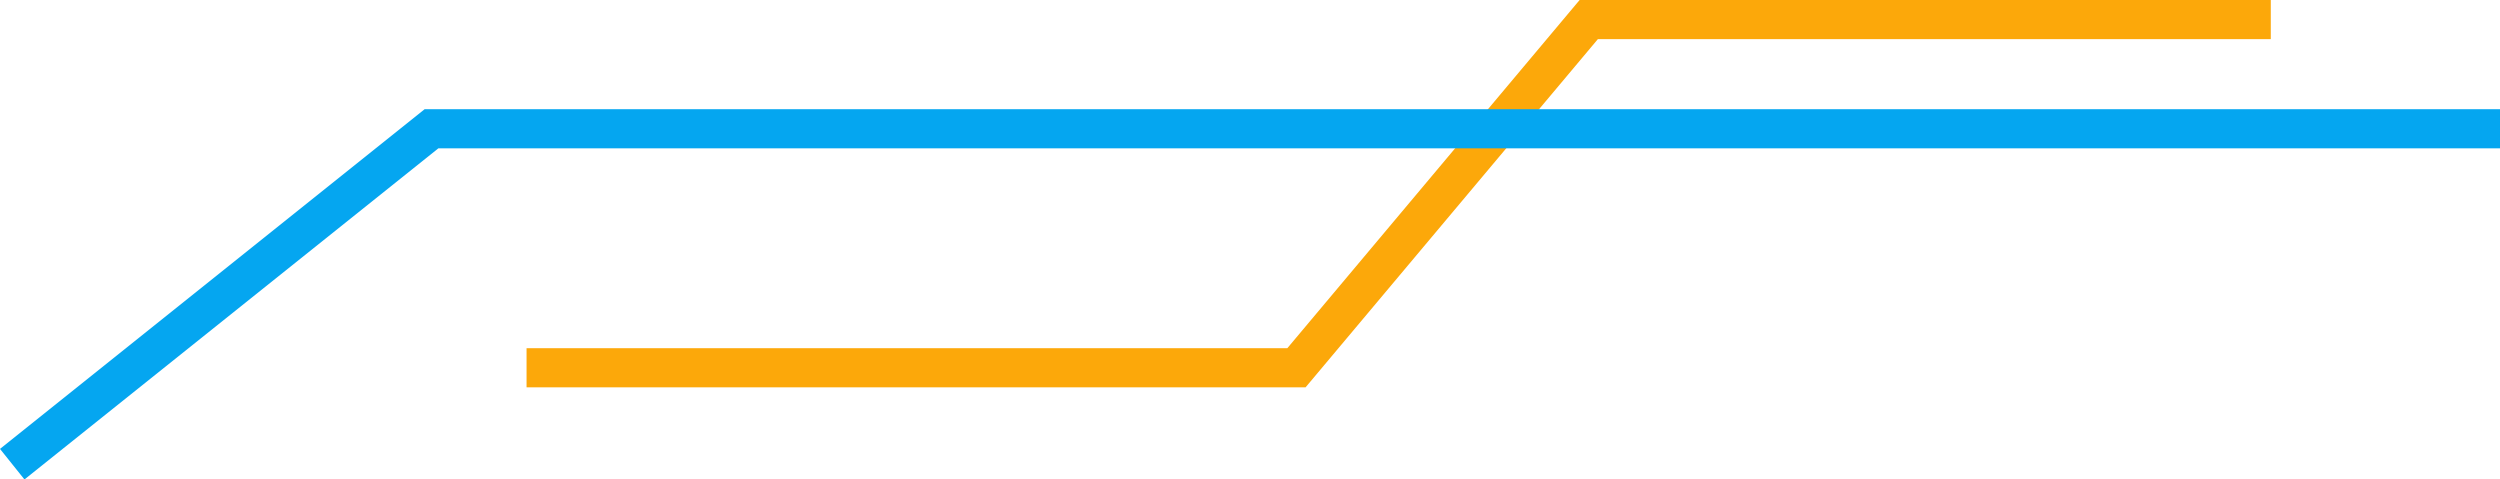 <svg xmlns="http://www.w3.org/2000/svg" width="447.187" height="85.763" viewBox="0 0 447.187 85.763">
  <g id="Group_115" data-name="Group 115" transform="translate(-994.813 -1921.97)">
    <path id="Path_67" data-name="Path 67" d="M5699,1811.47H5577l-52.287,62.287H5387" transform="translate(-4298 114)" fill="none" stroke="#fca80a" stroke-width="7"/>
    <path id="Path_68" data-name="Path 68" d="M5699,1794H5329l-75,60" transform="translate(-4257 151)" fill="none" stroke="#05a6f0" stroke-width="7"/>
  </g>
</svg>

